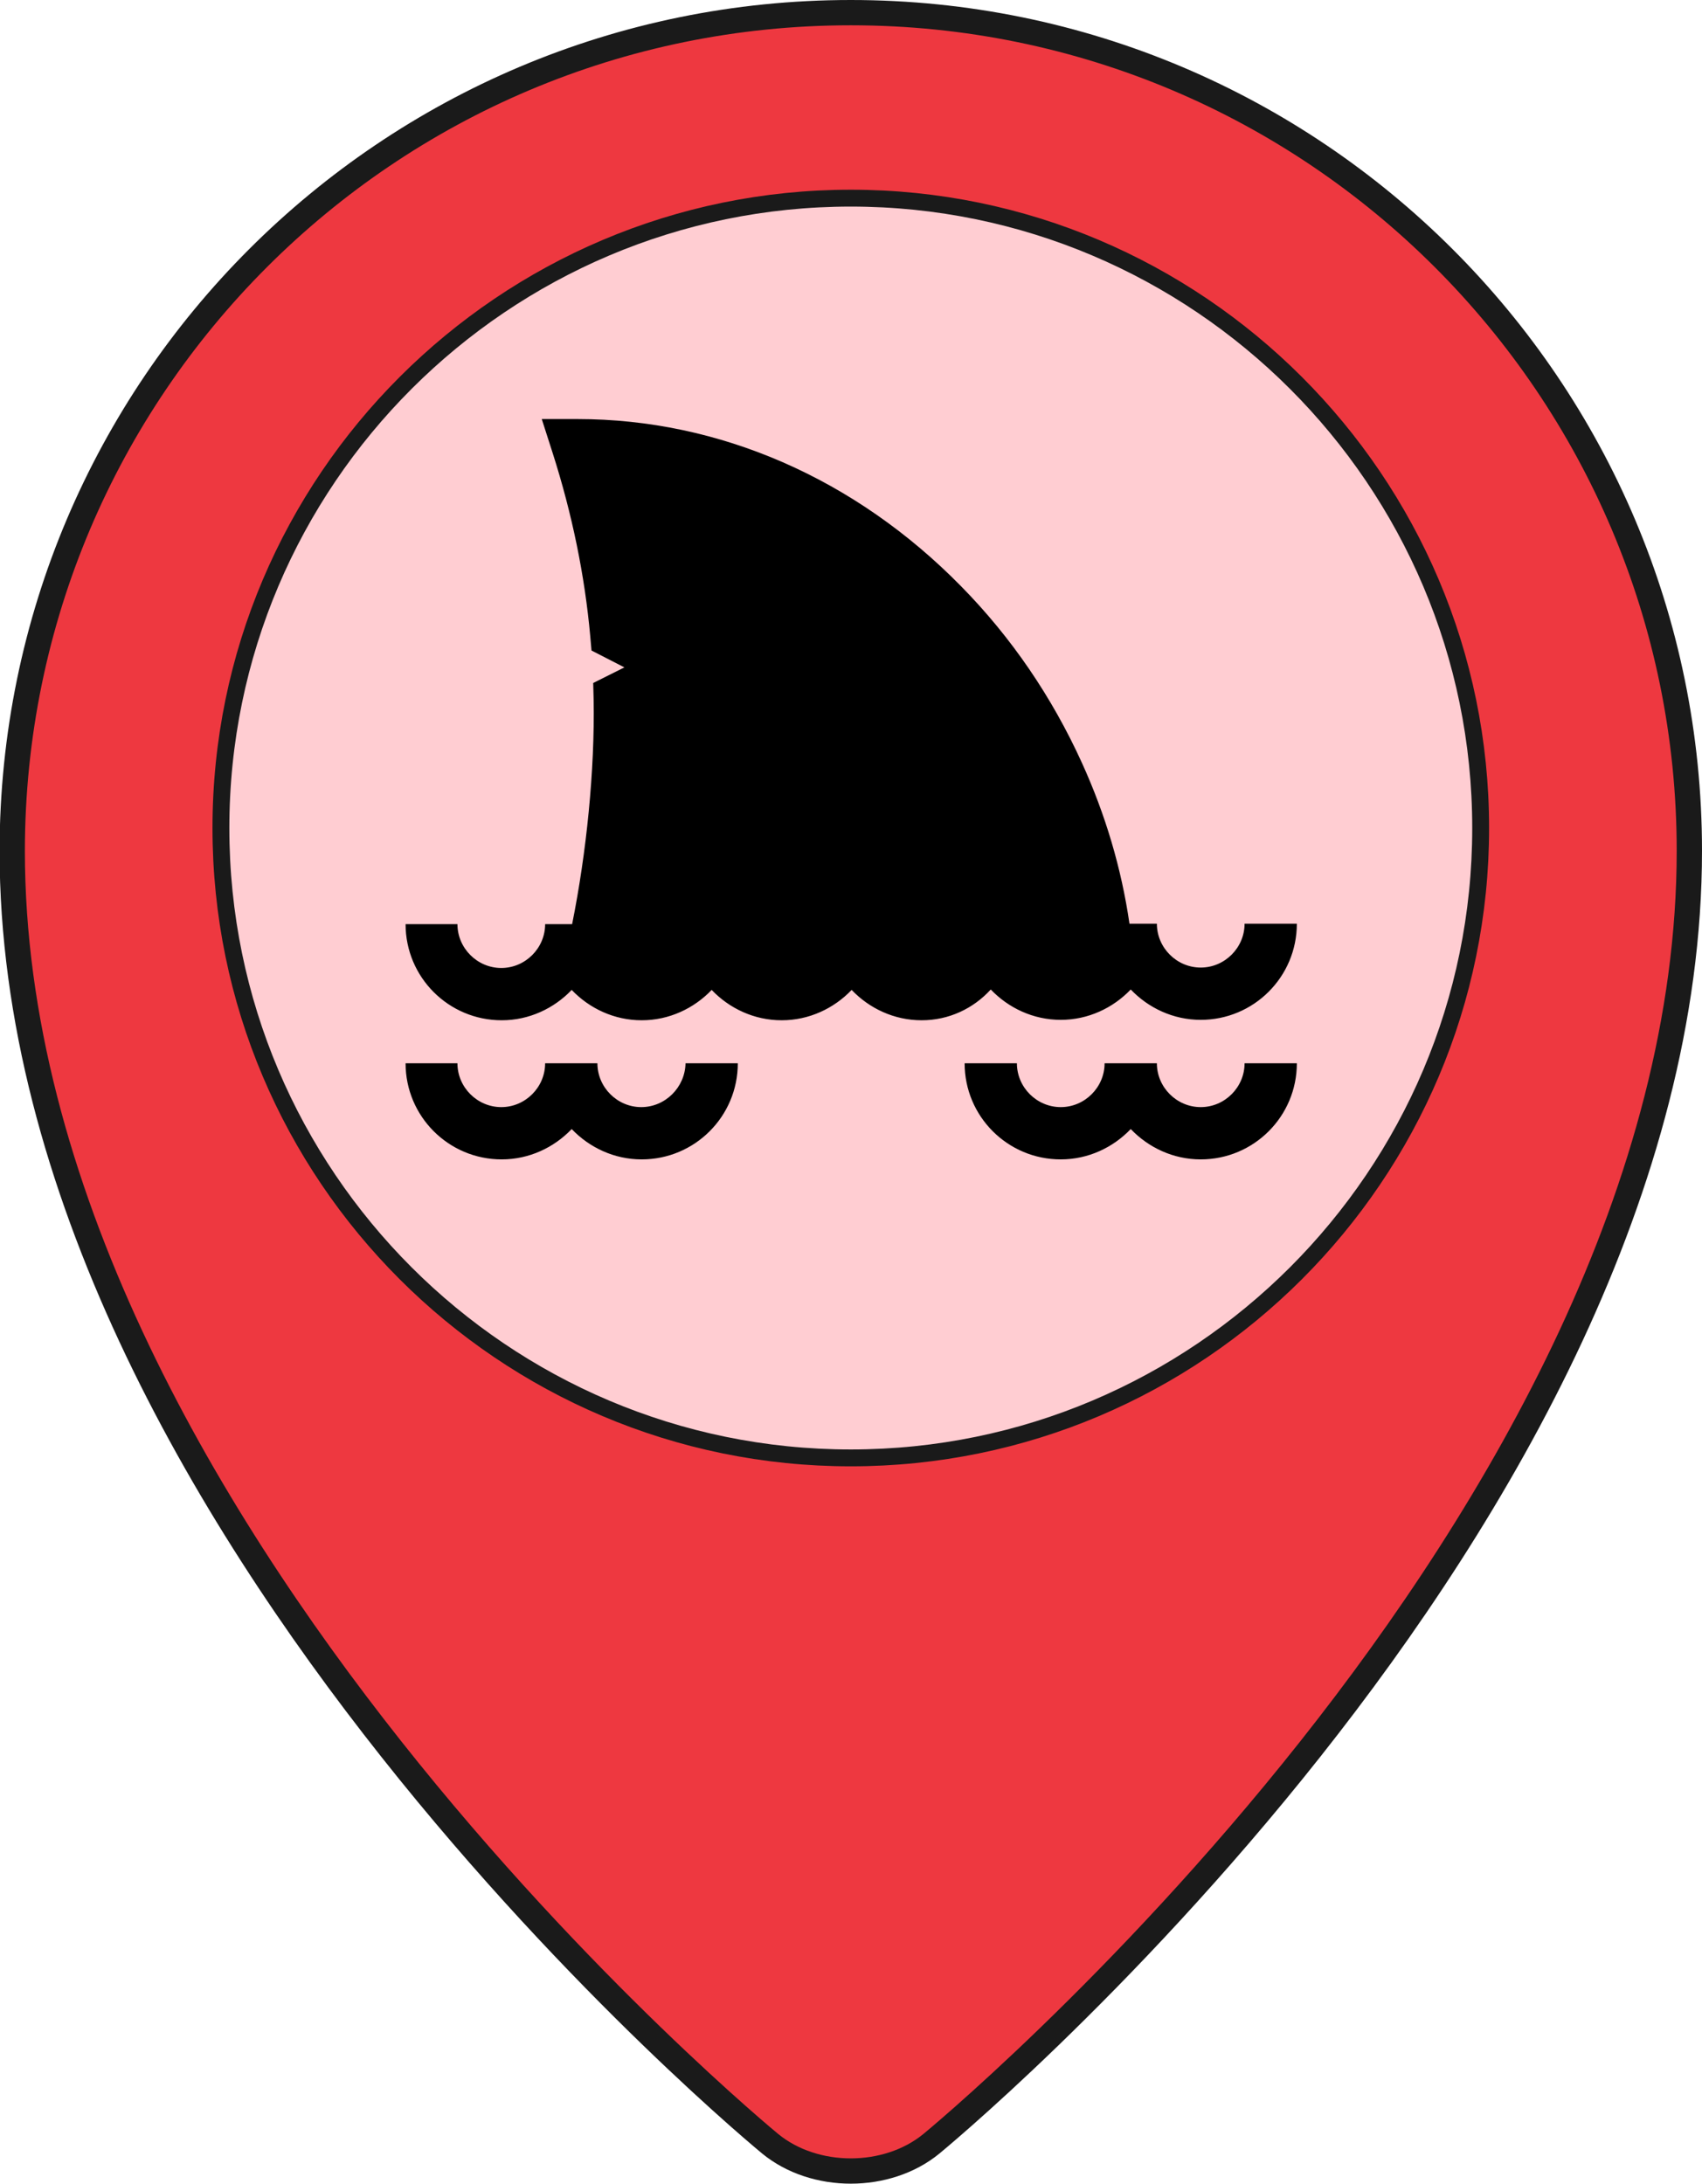 <?xml version="1.0" encoding="utf-8"?>
<!-- Generator: Adobe Illustrator 25.0.0, SVG Export Plug-In . SVG Version: 6.00 Build 0)  -->
<svg version="1.1" id="Layer_1" xmlns="http://www.w3.org/2000/svg" xmlns:xlink="http://www.w3.org/1999/xlink" x="0px" y="0px"
	 viewBox="0 0 403.7 518" style="enable-background:new 0 0 403.7 518;" xml:space="preserve">
<style type="text/css">
	.st0{fill:#EE3840;stroke:#1A1A1A;stroke-width:6;stroke-miterlimit:10;}
	.st1{fill:#FFCDD2;stroke:#1A1A1A;stroke-width:4;stroke-miterlimit:10;}
</style>
<path class="st0" d="M400.7,201.8c0,159.2-179.8,306.7-179.8,306.7c-10.5,8.6-27.7,8.6-38.2,0c0,0-179.8-147.5-179.8-306.7
	C3,92,92,3,201.8,3S400.7,92,400.7,201.8z"/>
<path class="st1" d="M201.8,345.8c-82.4,0-149.4-67-149.4-149.4S119.5,47,201.8,47s149.4,67,149.4,149.4S284.2,345.8,201.8,345.8z"
	/>
<g>
	<path d="M235,234.7c4.2,4.4,10.1,7.2,16.6,7.2c6.5,0,12.4-2.8,16.6-7.2c4.2,4.4,10.1,7.2,16.6,7.2c12.6,0,22.8-10.2,22.8-22.8
		h-12.4c0,5.7-4.7,10.4-10.4,10.4c-5.7,0-10.4-4.7-10.4-10.4h-6.5c-1.9-13.1-5.7-25.9-11.3-38.2c-7.1-15.6-16.7-29.7-28.6-41.8
		c-25.1-25.6-57.4-39.7-91-39.7h-8.5l2.6,8.1c4.6,14.4,7.6,29,8.9,43.4l0.3,3.4l7.8,4l-7.4,3.7l0.1,3.9c0.3,16.8-1.7,36.4-5.1,53.3
		h-6.4c0,5.7-4.7,10.4-10.4,10.4c-5.7,0-10.4-4.7-10.4-10.4H96.2c0,12.6,10.2,22.8,22.8,22.8c6.5,0,12.4-2.8,16.6-7.2
		c4.2,4.4,10.1,7.2,16.6,7.2c6.5,0,12.4-2.8,16.6-7.2c4.2,4.4,10.1,7.2,16.6,7.2c6.5,0,12.4-2.8,16.6-7.2c4.2,4.4,10.1,7.2,16.6,7.2
		S230.9,239.2,235,234.7z"/>
	<path d="M152.1,262.6c-5.7,0-10.4-4.7-10.4-10.4h-12.4c0,5.7-4.7,10.4-10.4,10.4c-5.7,0-10.4-4.7-10.4-10.4H96.2
		c0,12.6,10.2,22.8,22.8,22.8c6.5,0,12.4-2.8,16.6-7.2c4.2,4.4,10.1,7.2,16.6,7.2c12.6,0,22.8-10.2,22.8-22.8h-12.4
		C162.5,257.9,157.8,262.6,152.1,262.6z"/>
	<path d="M284.8,262.6c-5.7,0-10.4-4.7-10.4-10.4H262c0,5.7-4.7,10.4-10.4,10.4c-5.7,0-10.4-4.7-10.4-10.4h-12.4
		c0,12.6,10.2,22.8,22.8,22.8c6.5,0,12.4-2.8,16.6-7.2c4.2,4.4,10.1,7.2,16.6,7.2c12.6,0,22.8-10.2,22.8-22.8h-12.4
		C295.2,257.9,290.5,262.6,284.8,262.6z"/>
</g>
</svg>
